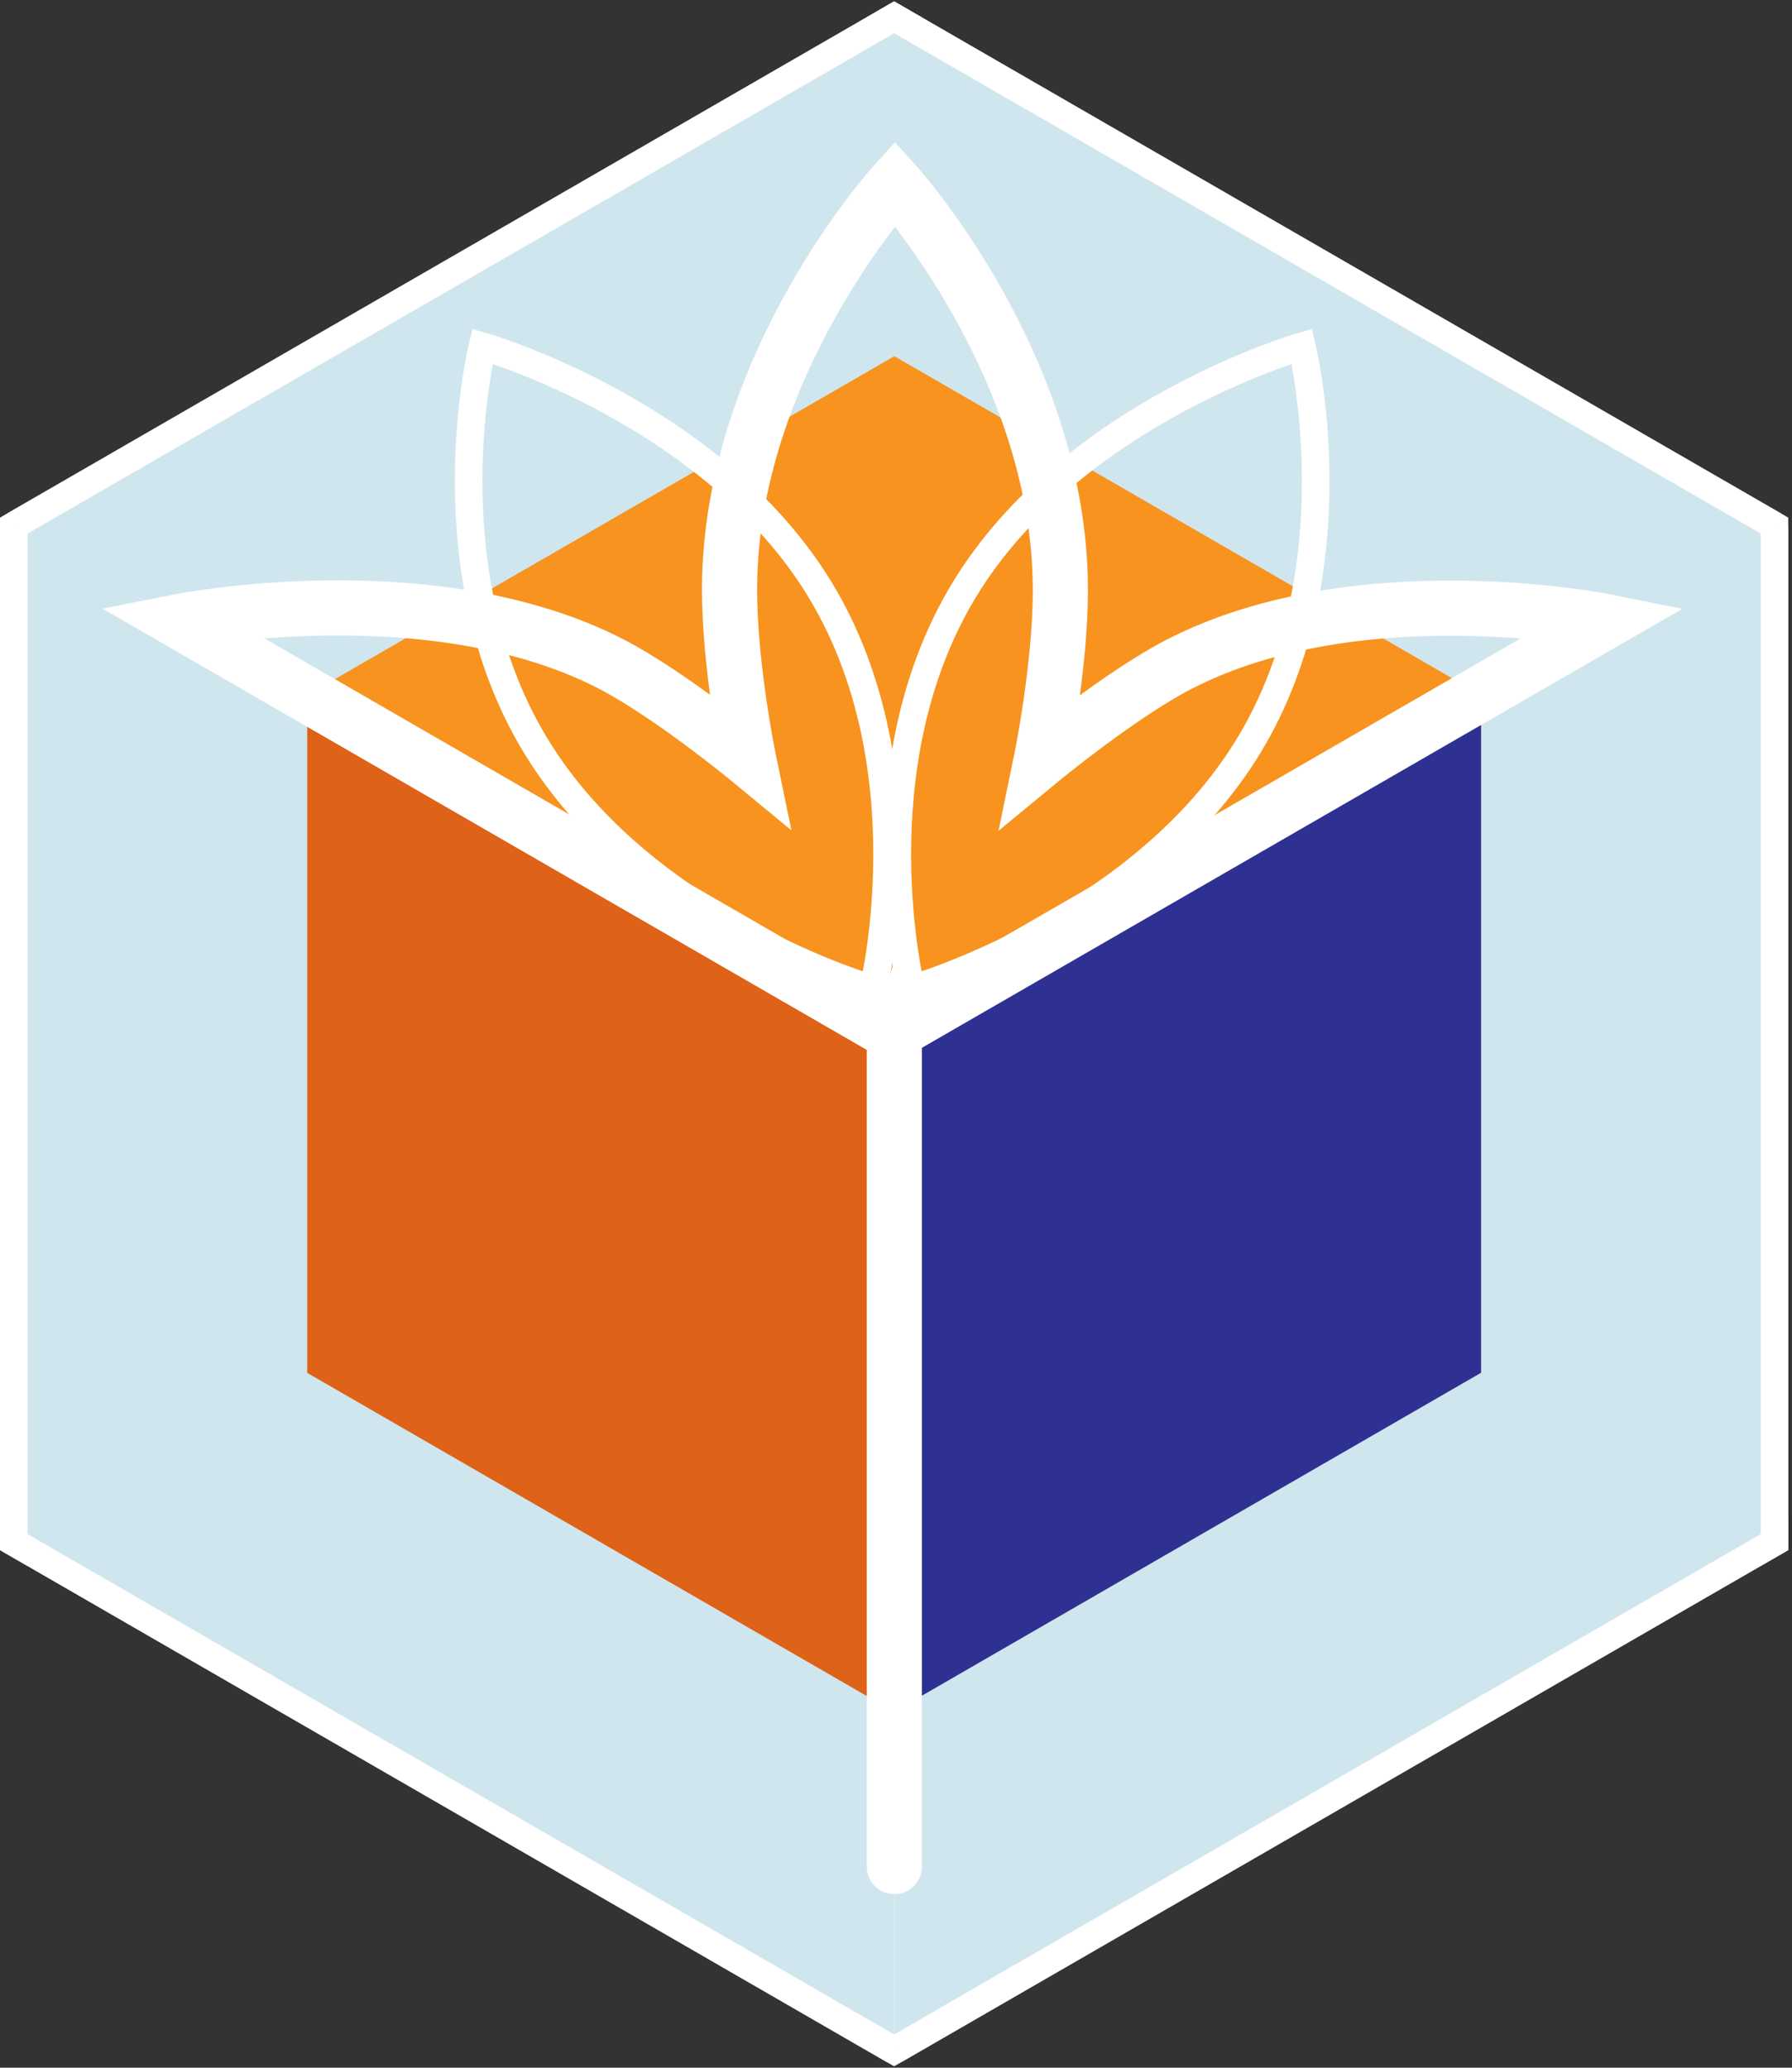 <svg xmlns="http://www.w3.org/2000/svg" xmlns:xlink="http://www.w3.org/1999/xlink" width="650" height="750" viewBox="0 0 650 750">
  <rect x="0" y="0" width="650" height="750" fill="#333333" stroke="none"/>
  <defs>
    <style>
      .cls-1, .cls-10, .cls-8, .cls-9 {
        fill: none;
      }

      .cls-2 {
        fill: #fff;
      }

      .cls-3 {
        fill: #d0e6ee;
      }

      .cls-4 {
        fill: #2e3192;
      }

      .cls-5 {
        fill: #de6217;
      }

      .cls-6 {
        fill: #f7931e;
      }

      .cls-7 {
        clip-path: url(#clip-path);
      }

      .cls-10, .cls-8, .cls-9 {
        stroke: #fff;
        stroke-miterlimit: 10;
      }

      .cls-8, .cls-9 {
        stroke-width: 10px;
      }

      .cls-10, .cls-9 {
        stroke-linecap: round;
      }

      .cls-10 {
        stroke-width: 20px;
      }
    </style>
    <clipPath id="clip-path">
      <polygon class="cls-1" points="324.32 0.51 0 187.75 0 187.75 0 562.24 324.32 749.49 324.32 749.49 648.63 562.24 648.63 187.75 648.63 187.75 324.32 0.51"/>
    </clipPath>
  </defs>
  <g id="Hintergrundfläche">
    <polygon class="cls-2" points="324.32 0.51 0 187.75 0 187.75 0 562.24 324.32 749.49 324.32 749.49 648.63 562.24 648.63 187.75 648.63 187.75 324.32 0.51"/>
  </g>
  <g id="Farbflächen_Big" data-name="Farbflächen Big">
    <polygon class="cls-3" points="643.63 190.64 324.32 375 5 190.64 324.32 6.28 643.63 190.64"/>
    <polygon class="cls-3" points="643.63 190.64 643.63 559.36 324.32 743.72 324.32 375 643.63 190.64"/>
    <polygon class="cls-3" points="5 190.64 5 559.36 324.32 743.72 324.32 375 5 190.64"/>
  </g>
  <g id="Farbflächen_Small" data-name="Farbflächen Small">
    <polygon class="cls-4" points="537.23 252.05 537.23 497.92 324.33 620.87 324.33 375.01 537.23 252.05"/>
    <polygon class="cls-5" points="111.43 252.09 111.43 497.96 324.33 620.91 324.33 375.05 111.43 252.09"/>
    <polygon class="cls-6" points="111.47 252.1 324.39 375.04 537.33 252.14 324.4 129.2 111.47 252.1"/>
  </g>
  <g id="Konturlinien">
    <g class="cls-7">
      <line class="cls-8" x1="5" y1="190.64" x2="373.09" y2="-21.87"/>
      <line class="cls-1" x1="111.43" y1="252.07" x2="479.51" y2="39.56"/>
      <line class="cls-1" x1="217.88" y1="313.55" x2="585.96" y2="101.03"/>
      <line class="cls-8" x1="643.63" y1="190.62" x2="275.55" y2="-21.89"/>
      <line class="cls-1" x1="537.21" y1="252.05" x2="169.12" y2="39.54"/>
      <line class="cls-1" x1="430.76" y1="313.53" x2="62.67" y2="101.01"/>
      <line class="cls-8" x1="324.32" y1="743.71" x2="-43.76" y2="531.2"/>
      <line class="cls-1" x1="324.31" y1="620.82" x2="-43.77" y2="408.31"/>
      <line class="cls-1" x1="324.32" y1="497.9" x2="-43.76" y2="285.38"/>
      <line class="cls-8" x1="4.99" y1="190.65" x2="4.99" y2="615.68"/>
      <line class="cls-1" x1="111.4" y1="252.1" x2="111.4" y2="677.13"/>
      <line class="cls-1" x1="217.87" y1="313.55" x2="217.87" y2="738.58"/>
      <line class="cls-8" x1="324.31" y1="743.71" x2="692.4" y2="531.2"/>
      <line class="cls-1" x1="324.32" y1="620.83" x2="692.41" y2="408.31"/>
      <line class="cls-1" x1="324.31" y1="497.9" x2="692.4" y2="285.39"/>
      <line class="cls-8" x1="643.65" y1="190.65" x2="643.65" y2="615.68"/>
      <line class="cls-1" x1="537.23" y1="252.1" x2="537.23" y2="677.13"/>
      <line class="cls-1" x1="430.77" y1="313.55" x2="430.77" y2="738.58"/>
    </g>
  </g>
  <g id="Fiori_Flower" data-name="Fiori Flower">
    <path class="cls-9" d="M297.45,213.89c39.13,64.4,19.27,144.89,19.27,144.89s-83.29-23.9-122.41-88.3S175,125.59,175,125.59,258.33,149.5,297.45,213.89Z"/>
    <path class="cls-10" d="M323.16,375,582.25,225.42s-89.28-18-154.44,15.46c-21.2,10.88-50.11,34.71-50.11,34.71S384.62,242,384.62,214c0-81.46-60-147.5-60-147.5s-60,65.9-60,147.36c0,28,6.93,61.57,6.93,61.57s-28.91-23.83-50.12-34.71c-65.15-33.46-156.2-15.32-156.2-15.32L324.32,375"/>
    <path class="cls-9" d="M349.79,213.89c-39.12,64.4-19.26,144.89-19.26,144.89s83.29-23.9,122.41-88.3S472.2,125.59,472.2,125.59,388.91,149.5,349.79,213.89Z"/>
    <line class="cls-10" x1="324.4" y1="374.91" x2="324.4" y2="677.03"/>
    <polygon class="cls-2" points="324.4 348.37 315.2 379.2 333.59 379.2 324.4 348.37"/>
  </g>
</svg>
